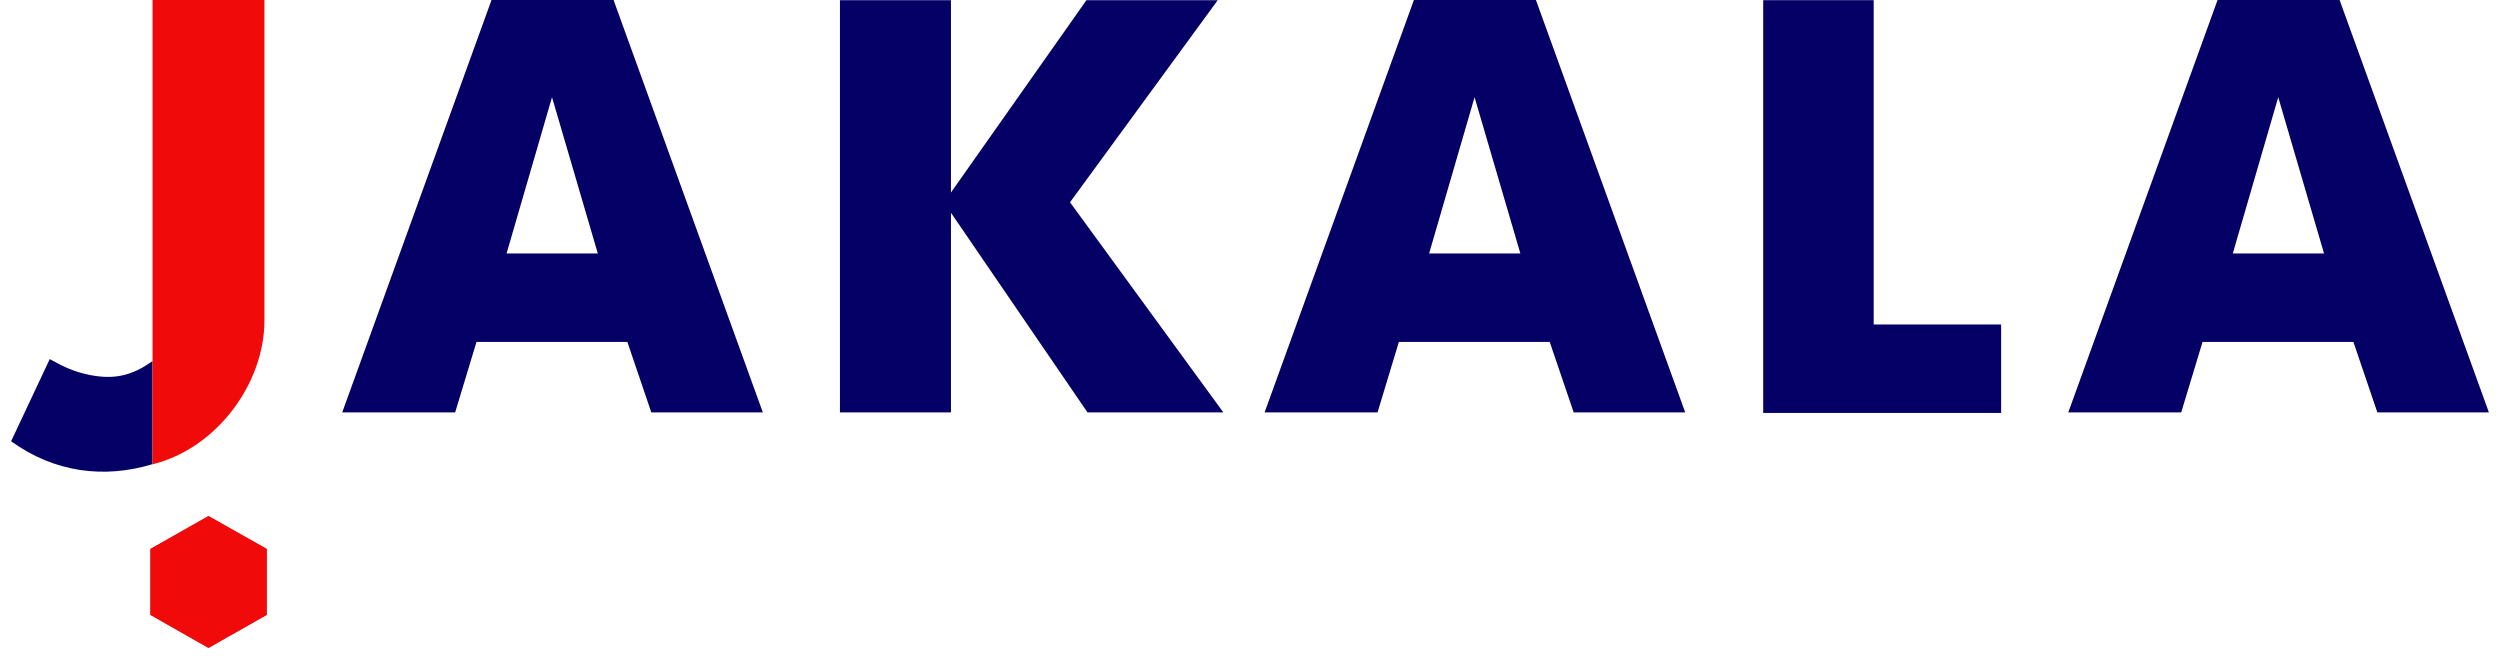 <svg width="143" height="38" viewBox="0 0 143 38" fill="none" xmlns="http://www.w3.org/2000/svg">
<g clip-path="url(#clip0_3324_3482)">
<path d="M35.095 0H28.115L19.575 23.59H26.035L27.255 19.56H35.885L37.255 23.59H43.635L35.095 0ZM34.195 14.5H28.975L31.575 5.56L34.195 14.5Z" fill="#040066"/>
<path d="M87.855 0H80.875L72.335 23.59H78.795L80.015 19.56H88.645L90.015 23.59H96.395L87.855 0ZM86.965 14.5H81.745L84.345 5.56L86.965 14.5Z" fill="#040066"/>
<path d="M133.825 0H126.845L118.305 23.59H124.765L125.985 19.56H134.615L135.985 23.59H142.365L133.825 0ZM132.935 14.5H127.715L130.315 5.56L132.935 14.5Z" fill="#040066"/>
<path d="M61.205 11.57L69.655 0.01H62.145L54.395 11.01V0.01H48.045V23.59H54.395V12.17L62.205 23.59H69.975L61.205 11.57Z" fill="#040066"/>
<path d="M107.175 18.56V0.01H100.855V23.62H114.465V18.56H107.175Z" fill="#040066"/>
<path d="M15.255 35.17V31.4L11.925 29.52L8.605 31.4V35.17L11.925 37.06L15.255 35.17Z" fill="#F00A0A"/>
<path d="M15.255 35.17V31.4L11.925 29.52L8.605 31.4V35.17L11.925 37.06L15.255 35.17Z" fill="#F00A0A"/>
<path d="M8.725 20.65C7.515 21.53 6.475 21.7 5.195 21.46C4.135 21.26 3.485 20.89 2.845 20.54L0.635 25.24C3.115 27.03 5.955 27.39 8.725 26.55V20.64V20.65Z" fill="#040066"/>
<path d="M8.725 26.56C12.415 25.64 15.125 21.92 15.125 18.34V0H8.725V26.56Z" fill="#F00A0A"/>
</g>
<defs>
<clipPath id="clip0_3324_3482">
<rect width="141.73" height="37.06" fill="white" transform="translate(0.635)"/>
</clipPath>
</defs>
</svg>
